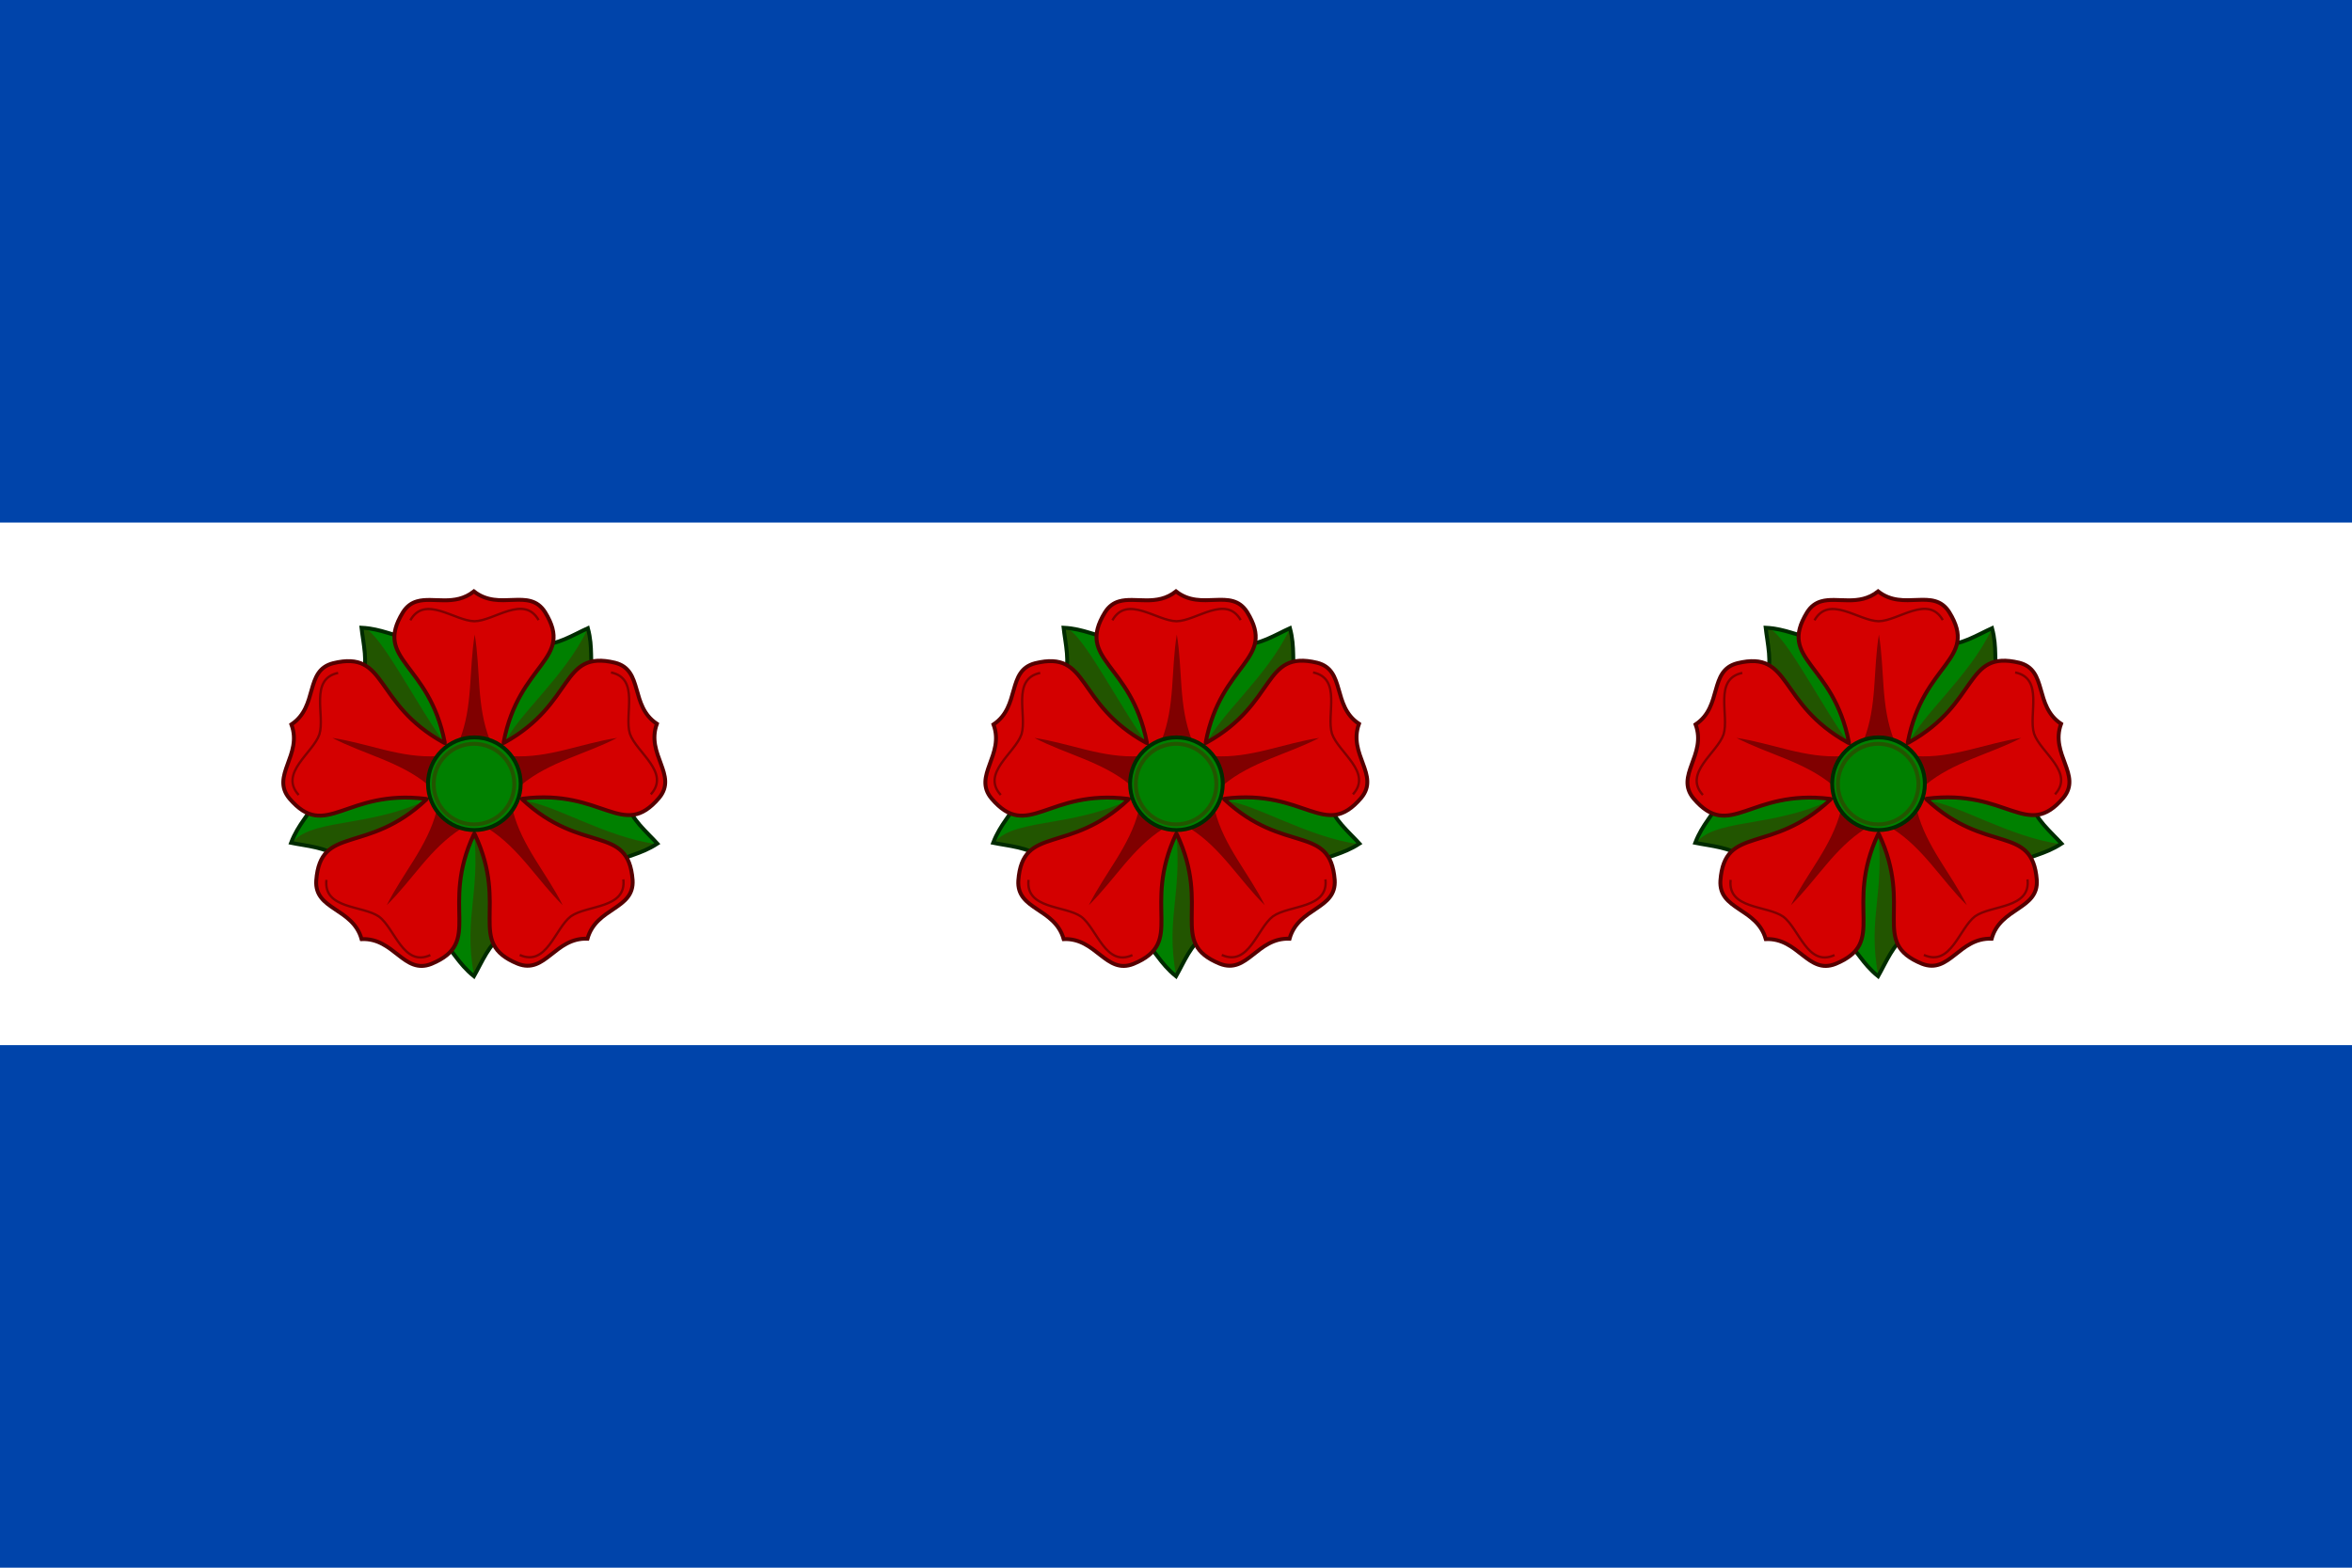 <svg xmlns:xlink="http://www.w3.org/1999/xlink" xmlns="http://www.w3.org/2000/svg" height="402" width="603"><path fill="#04a" d="M0 0h603v402H0z"/><path fill="#fff" d="M0 134h603v134H0z"/><g transform="translate(182.91 121.98) scale(.396)" id="a"><path fill="green" d="M254.32 103.9c-6.112.502-14.271-4.773-27.635-5.455.989 9.014 4.67 24.977.17 29.614l-32.03 85.084c-1.41 5.968-8.948 12.097-13.727 24.596 8.878 1.846 25.2 3.28 28.218 8.992l71.021 56.753c5.24 3.186 8.742 12.248 19.152 20.654 4.499-7.873 10.903-22.952 17.27-24.058l75.921-50.007c4.65-3.999 14.353-4.527 25.566-11.831-6.097-6.711-18.462-17.465-17.546-23.861l-24.098-87.66c-2.366-5.657.128-15.047-3.353-27.967-8.267 3.726-22.312 12.16-28.112 9.314z"/><path fill="#250" d="M372.62 100.23c14.246 36.828-27.457 63.386-53.344 73.391 7.508-17.724 38.693-42.981 53.344-73.391zm44.829 138.29c-27.534 19.616-68.768-6.526-86.283-28.054 19.177 1.664 52.834 23.517 86.283 28.054zm-112.2-16.05c15.788 15.296 14.343 47.473 11.627 78.67-6.366 1.106-12.743 14.957-17.241 22.831-7.662-39.894 5.91-55.495-1.391-102.99zm-24.936-11.241c-9.669 19.742-40.717 28.31-71.227 35.368-3.019-5.713-18.163-7.497-27.041-9.342 14.436-16.802 57.115-8.13 97.522-33.15zm.174-27.003c-21.764-3.095-37.667-30.932-53.808-57.768 4.5-4.636 2.105-18.886 1.117-27.899 4.515.795 11.384 9.885 19.2 21.992 12.869 19.93 28.306 48.035 40.035 60.764z"/><path d="M254.32 103.9c-6.112.502-14.271-4.773-27.635-5.455.989 9.014 4.67 24.977.17 29.614l-32.03 85.084c-1.41 5.968-8.948 12.097-13.727 24.596 8.878 1.846 25.2 3.28 28.218 8.992l71.021 56.753c5.24 3.186 8.742 12.248 19.152 20.654 4.499-7.873 10.903-22.952 17.27-24.058l75.921-50.007c4.65-3.999 14.353-4.527 25.566-11.831-6.097-6.711-18.462-17.465-17.546-23.861l-24.098-87.66c-2.366-5.657.128-15.047-3.353-27.967-8.267 3.726-22.312 12.16-28.112 9.314z" stroke="#002b00" stroke-width="2.527" fill="none"/><path d="M262.66 81.363c-3.498 1.01-6.62 3.073-9.185 7.15-19.11 31.2 17.016 32.423 27.079 84.066v.499l-.473-.154c-46.094-25.369-36.216-60.14-71.764-51.484-18.66 4.787-9.394 27.884-27.004 39.646 7.403 19.84-13.623 33.151-1.289 47.95 23.768 27.814 36.097-6.166 88.322.222l.474.153-.291.404c-38.371 35.999-68.39 15.86-71.141 52.343-1.214 19.226 23.614 17.549 29.359 37.932 21.157-.91 27.322 23.202 45.206 16.044 33.798-14.01 5.29-36.234 27.504-83.93l.29-.403.295.403c22.38 47.617-6.049 69.94 27.798 83.832 17.909 7.095 23.99-17.036 45.15-16.2 5.673-20.402 30.507-18.814 29.226-38.035-2.88-36.473-32.825-16.23-71.321-52.094l-.294-.403.473-.155c52.202-6.57 64.65 27.367 88.32-.53 12.282-14.84-8.79-28.08-1.456-47.946-17.651-11.7-8.466-34.83-27.142-39.55-35.578-8.533-25.578 26.205-71.584 51.734l-.474.154v-.498c9.883-51.678 46.005-53.027 26.787-84.16-10.32-16.267-29.42-.319-46.048-13.432-12.436 9.878-26.322 3.415-36.817 6.443z" stroke="#500" stroke-width="2.527" fill="#d40000"/><path fill-rule="evenodd" fill="maroon" d="M356.96 278.14c-10.328-20.674-26.403-38.196-32.246-61.057l-15.859 11.522c19.937 12.621 31.634 33.324 48.104 49.535zm-113.92 0c16.471-16.211 28.167-36.914 48.104-49.535l-15.859-11.522c-5.842 22.861-21.918 40.383-32.246 61.057zm-35.2-108.34c20.508 10.655 43.812 15.382 61.976 30.443l6.058-18.643c-23.549 1.508-45.18-8.366-68.034-11.8zM300 102.84c-3.796 22.796-1.09 46.421-9.801 68.35H309.8c-8.71-21.93-6-45.55-9.8-68.35zm92.159 66.958c-22.854 3.434-44.486 13.308-68.033 11.8l6.057 18.643c18.164-15.061 41.468-19.788 61.976-30.443z"/><circle stroke-width="2.527" stroke="#002b00" cy="199.47" cx="299.75" r="30" fill="green"/><circle stroke-width="2.527" stroke="#250" cy="199.7" cx="299.52" r="26.087" fill="green"/><path d="M329.11 310.34c17.503 7.865 22.826-17.228 33.156-25.029 10.585-7.45 36.094-4.842 33.957-23.911m-192.23.329c-2.071 19.076 23.439 16.385 34.049 23.799 10.356 7.764 15.758 32.832 33.234 24.906m-59.71-182.72c-18.783 3.925-8.34 27.355-12.112 39.737-4.184 12.249-26.355 25.133-13.417 39.303m155.32-113.26c-9.53-16.65-28.59.52-41.53.76-12.94-.194-32.05-17.3-41.53-.615m155.71 112.72c12.888-14.216-9.331-27.033-13.558-39.267-3.815-12.37 6.55-35.824-12.247-39.684" stroke="maroon" stroke-width="1.516" fill="none"/></g><use xlink:href="#a" x="-180"/><use xlink:href="#a" x="180"/></svg>